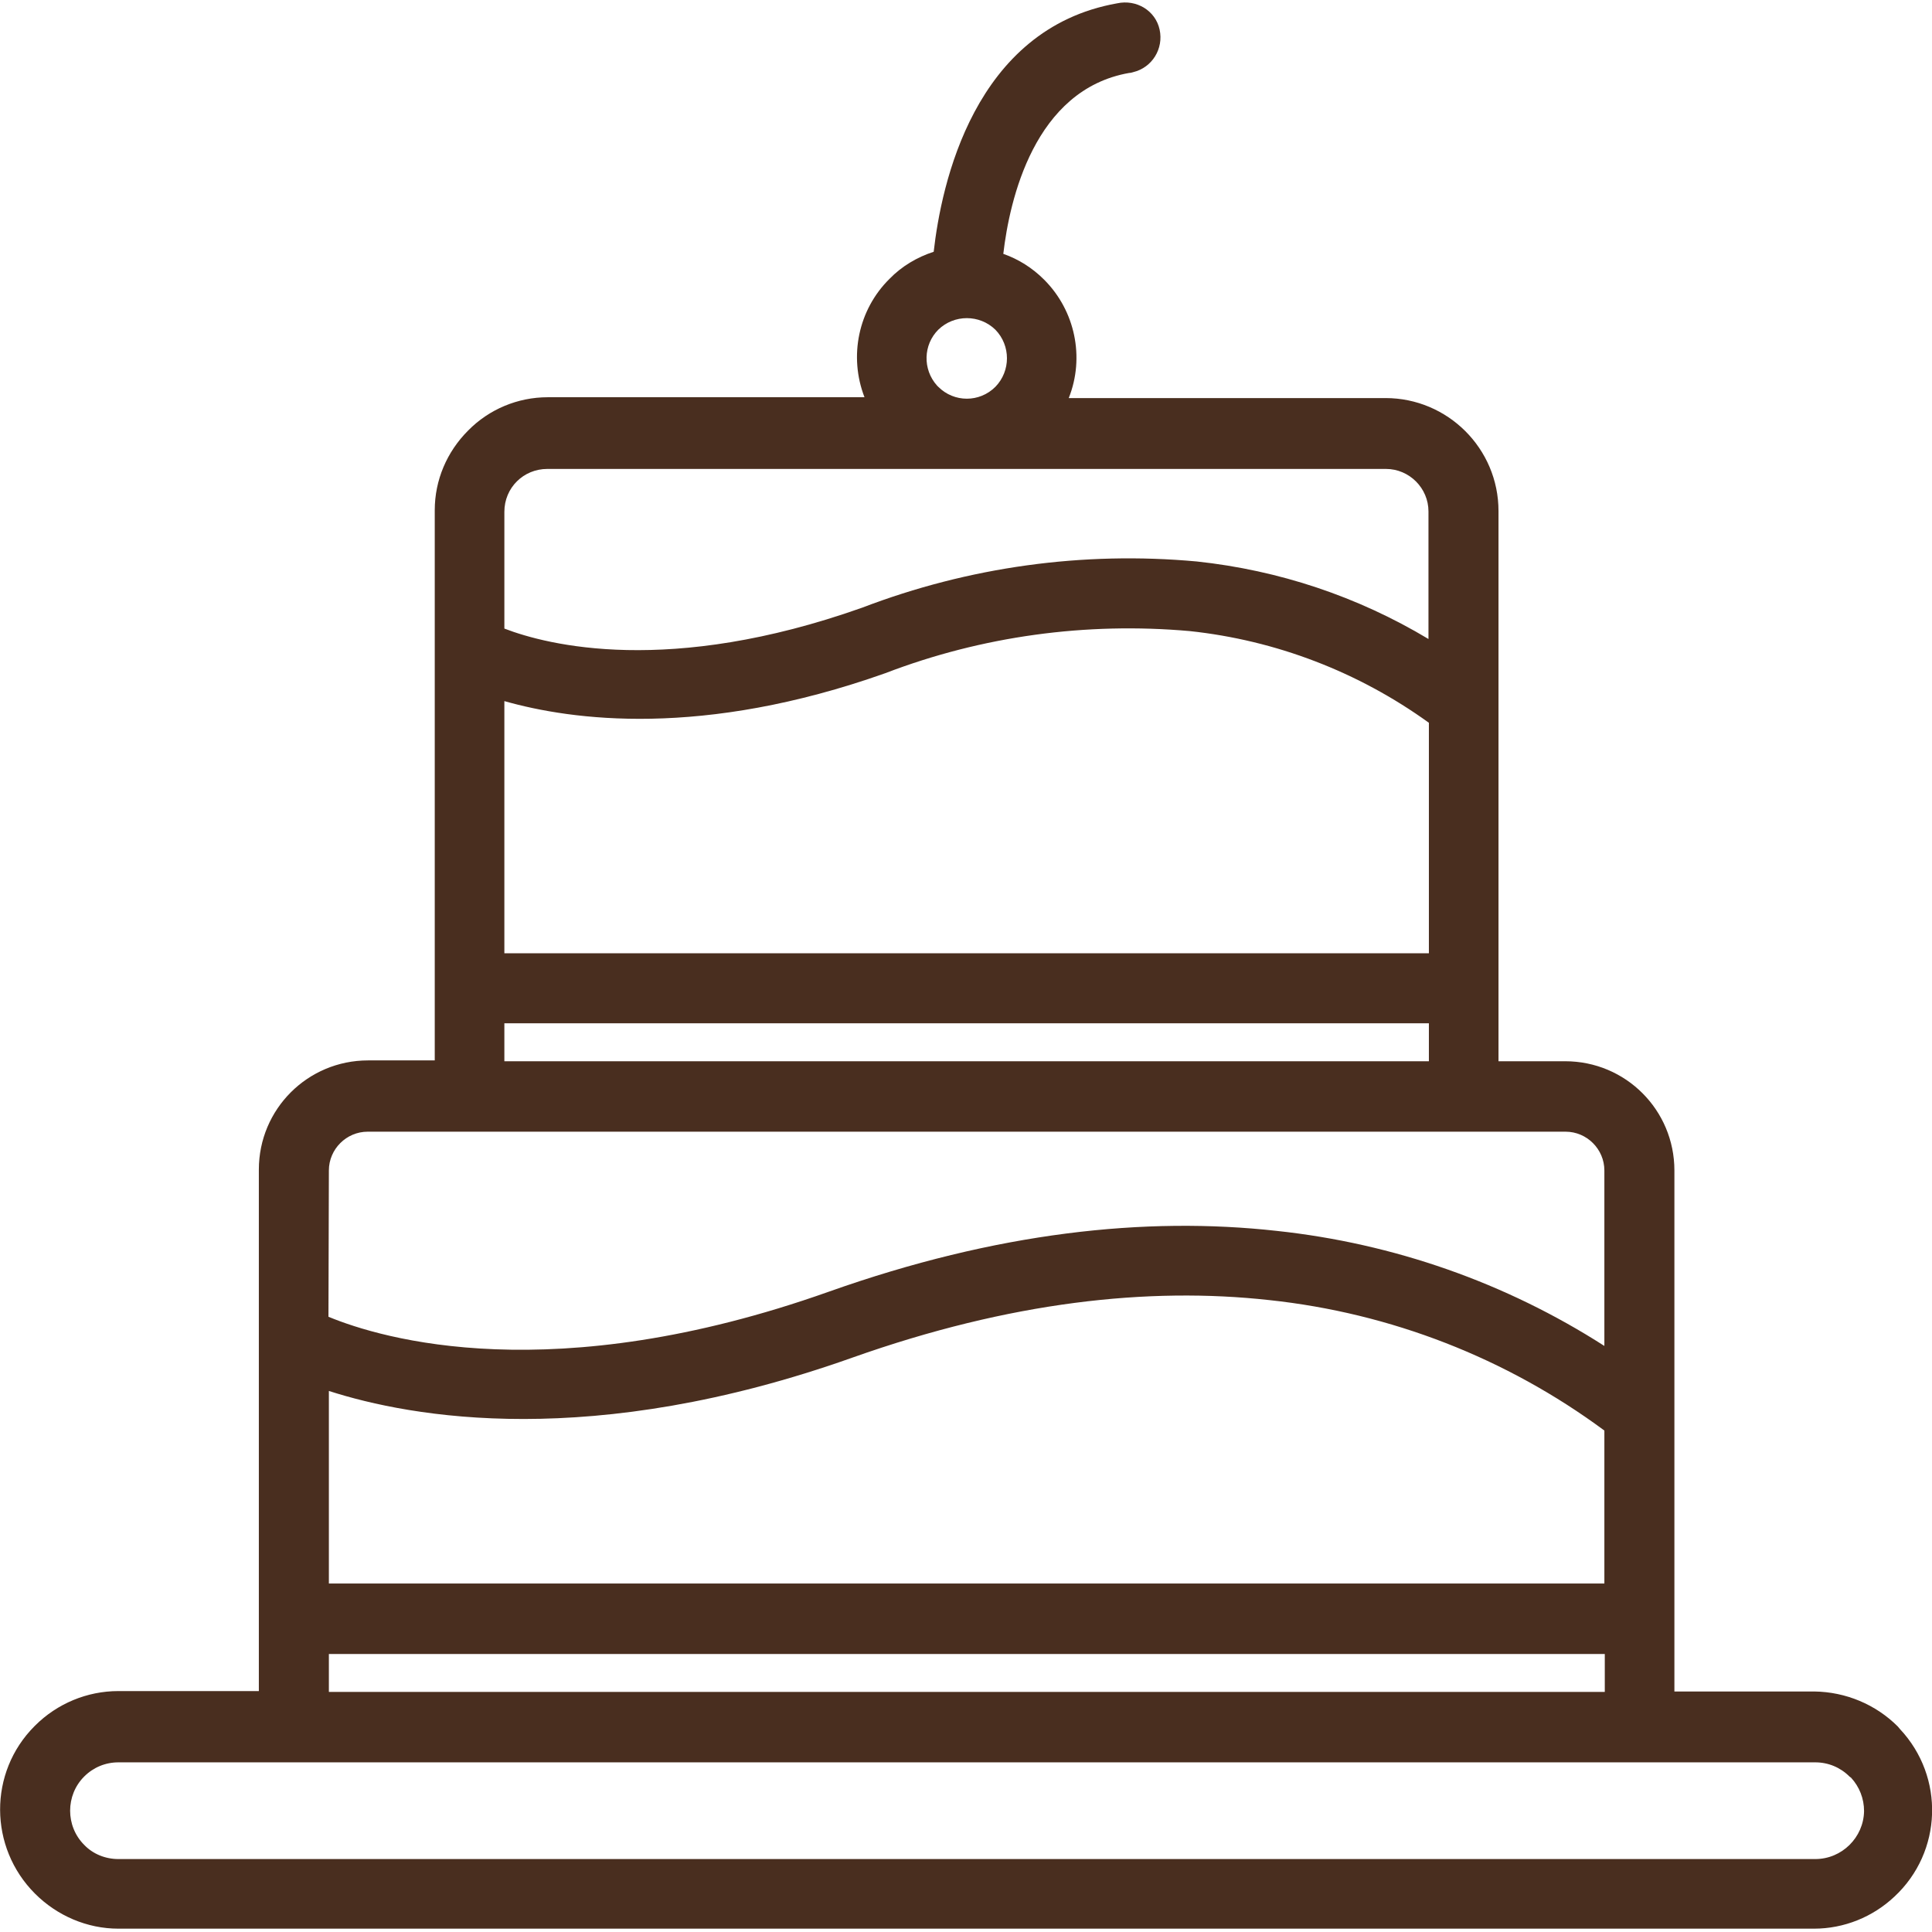 <?xml version="1.0" encoding="utf-8"?> <svg xmlns="http://www.w3.org/2000/svg" xmlns:xlink="http://www.w3.org/1999/xlink" version="1.1" id="Capa_1" x="0px" y="0px" viewBox="0 0 463.5 463.5" style="enable-background:new 0 0 463.5 463.5;" xml:space="preserve"> <style type="text/css"> .st0{fill:#492E1F;} </style> <g> <g> <path class="st0" d="M455.8,414.8l-0.5-0.6c-5.3-5.3-12.5-8.3-20-8.4h-33.6v-125c0-14.5-11.7-26.2-26.2-26.2h-16v-132 c0-15-12.2-27.1-27.1-27.1h-76c3.9-9.8,1.5-21-5.9-28.4c-2.8-2.8-6.1-4.9-9.8-6.2c1.5-12.9,7.4-39.4,30.2-43.4 c0.3,0,0.7-0.1,1-0.2c4.5-1.1,7.3-5.6,6.3-10.2s-5.6-7.3-10.2-6.3c-34.4,6.1-42.2,43.6-44,59.6c-4,1.3-7.7,3.5-10.6,6.5 c-7.5,7.4-9.8,18.6-6,28.4h-76c-7.2,0-14.1,2.9-19.1,8c-5.1,5.1-8,11.9-8,19.1v132h-16c-14.5,0-26.2,11.7-26.2,26.2v125.1H28.4 c-7.5,0-14.7,3-20,8.3l-0.1,0.1c-11.1,11.1-11,29.1,0.1,40.2c5.3,5.3,12.5,8.4,20,8.4h406.8c7.2,0,14.1-2.8,19.3-7.7 C466,444.3,466.6,426.3,455.8,414.8z M225.1,79.1c3.8-3.7,9.9-3.7,13.7,0c3.7,3.8,3.7,9.9,0,13.7c-3.8,3.8-9.9,3.8-13.7,0 l-0.3-0.3C221.3,88.6,221.5,82.7,225.1,79.1z M131.3,112.5h201.2c5.6,0,10.2,4.6,10.2,10.2v30.6c-17-10.2-35.9-16.5-55.6-18.6 c-27.3-2.5-54.7,1.3-80.3,11.1c-46.3,16.4-75.4,9-85.8,5v-28C121,117,125.6,112.5,131.3,112.5z M121,168.2 c16.2,4.6,47.4,8.9,91.4-6.7c23.2-8.9,48.2-12.3,73-10.1c20.7,2.2,40.5,9.8,57.4,22v55.3H121V168.2z M121,245.5h221.8v9.1H121 V245.5z M78.9,280.8c0-5.1,4.2-9.3,9.3-9.3h287.4c5.1,0,9.3,4.2,9.3,9.3v42.1c-23.7-15.2-50.6-24.6-78.6-27.6 c-31.5-3.5-67.2,0.3-107.5,14.6c-66.2,23.5-107.2,11.3-120,6L78.9,280.8z M78.9,333.7c19.9,6.4,63.1,14.2,125.6-8 c37.8-13.4,71-17,100-13.8c29.1,3.1,56.9,13.9,80.4,31.3v36.7h-306V333.7z M78.9,396.8H385v9.1H78.9V396.8z M435.5,446H28.4 c-3.1,0-6.1-1.2-8.2-3.4l0,0c-4.5-4.5-4.5-11.9,0-16.4c2.2-2.2,5.1-3.4,8.2-3.4h407.1c3.1,0,6,1.2,8.2,3.4l0.4,0.3 c2,2.2,3.1,5,3.1,8C447.1,440.8,441.9,446,435.5,446z"></path> </g> </g> </svg> 
